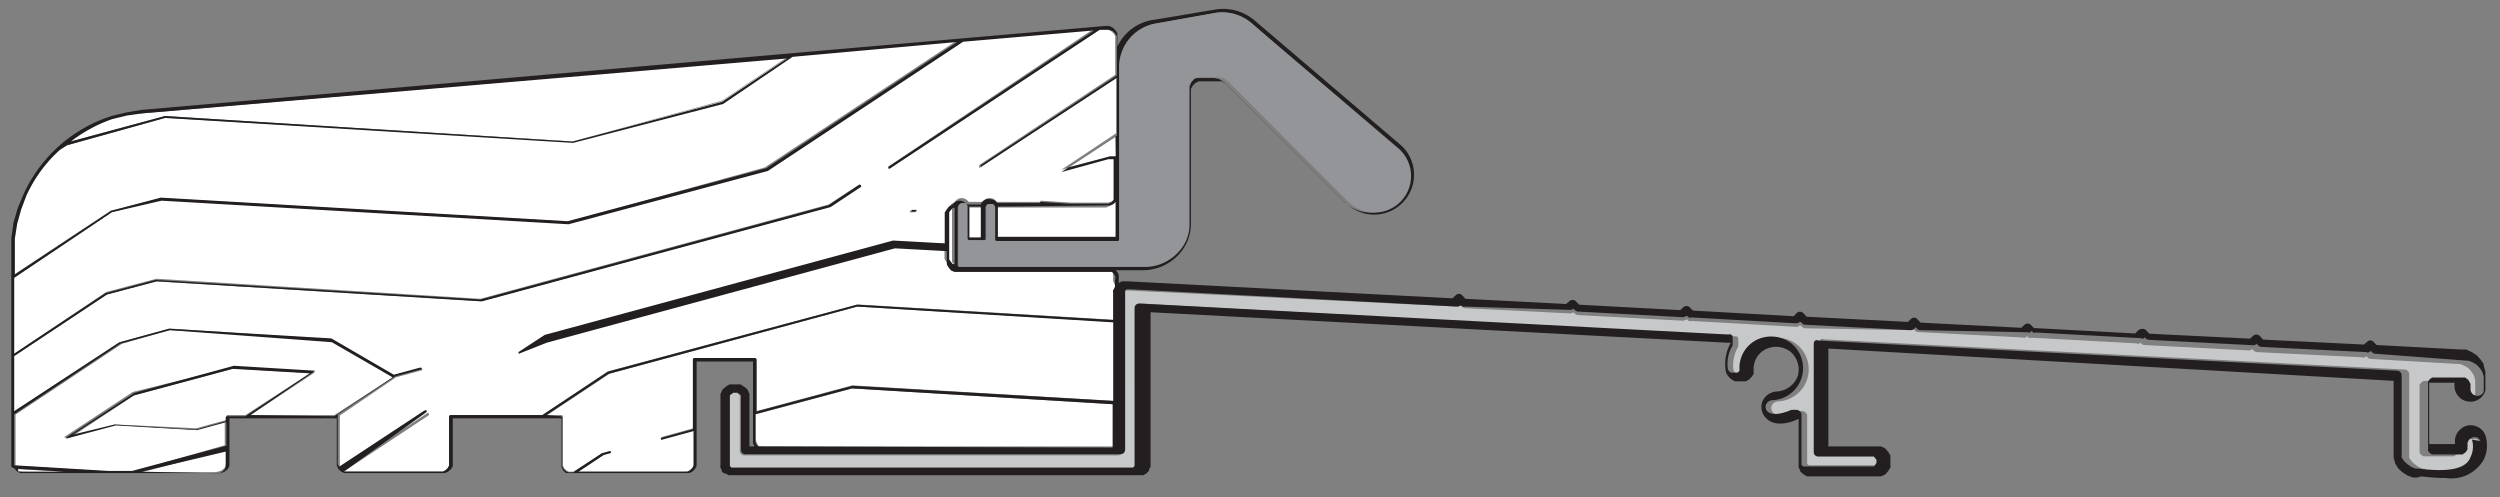 <svg xmlns="http://www.w3.org/2000/svg" xmlns:xlink="http://www.w3.org/1999/xlink" viewBox="0 0 106.01 21.08"><rect x="0" y="0" width="106.01" height="21.08" fill="#808080" stroke="none"/><defs><clipPath id="a"><rect x="-676.59" y="189.78" width="126.15" height="41.76" style="fill:none"/></clipPath><clipPath id="b"><rect x="-47.42" y="-491.43" width="612" height="792" style="fill:none"/></clipPath></defs><rect x="-47.42" y="-491.43" width="612" height="792" style="fill:none"/><rect x="-47.42" y="-491.43" width="612" height="792" style="fill:none"/><rect x="-47.42" y="-491.43" width="612" height="792" style="fill:none"/><rect x="-47.42" y="-491.43" width="612" height="792" style="fill:none"/><rect x="-47.42" y="-491.43" width="612" height="792" style="fill:none"/><g style="clip-path:url(#b)"><path d="M24.09,9.4l-17.26-1h0L4.7,8.93h0L.6,11.64v-.9l0-.62.1-.64.17-.6.23-.59A5.81,5.81,0,0,1,2.54,6.35l.3-.19L7,5l17.24,1h0l6.34-1.69h0l2.95-1.95,7-.61-8.1,5.35Z" style="fill:#fff"/><path d="M38.67,9h0l.13,0a.05.05,0,0,0,0-.07,0,0,0,0,0-.07,0l-.13,0a.06.06,0,0,0,0,.08s0,0,.05,0m8.66,3.15-.08.15a.11.11,0,0,0,0,.07v1.18l-10.86-.65h0L25.77,15.75h0L23,17.6H19.13a.07.07,0,0,0-.07.07V19.6l0,.13-.05.1-.1.1-.11.06-.15,0H14.78l-.13,0-.07,0,3.6-2.38a.07.07,0,0,0,0-.08.06.06,0,0,0-.08,0l-3.63,2.39,0,0-.06-.11,0-.13V17.67a.08.08,0,0,0,0-.05L16.79,16l1.11-.3a.06.06,0,0,0,0-.07,0,0,0,0,0-.06,0l-1.11.3-2.65-1.54h0L7.2,13.93h0l-2.11.58h0L.6,17.44V15.1l3.93-2.61,2.11-.56,13.77.84h0l14.79-4h0l1.29-.85a.06.06,0,0,0-.07-.09l-1.28.84-14.77,4L6.63,11.82h0l-2.12.56h0L.6,15V11.78L4.74,9l2.09-.56,17.26,1h0l8.44-2.25h0l8.29-5.48,5.55-.48L37.67,7.06a.07.07,0,0,0,0,.08l.05,0h0l8.91-5.88.23,0H47l.12.06.1.1.07.11,0,.14v1.5l0,0h0L41.52,7h0V7l0,.06a0,0,0,0,0,0,.07h0a.05.05,0,0,0,0,0l0,0L47.33,3.3V5.65L45,7.2h0s0,0,0,0h0v0s0,0,0,0,0,0,0,0h0l2.1-.56h.22V8.19l0,.14-.06.1-.09.1L47,8.59l-.13,0H45.4l-1.28-.08h0a0,0,0,0,0,0,.05,0,0,0,0,0,0,0H42.26a.34.34,0,0,0-.58,0h-.61a.34.34,0,0,0-.29-.16h0a.33.33,0,0,0-.3.18h0l-.14.07,0,0-.09.11L40.12,9V9l0,.16h0v1.19l-2.19-.12h0l-14.76,4h0l-1.1.72A.06.06,0,0,0,22,15s0,0,0,0h0l1.09-.72,14.76-4h0l2.2.12v.43h0l0,.15v0l.08.13.1.12,0,0,.14.06.16,0h6.29l.12,0,.11,0,.09.09.06.11,0,.16v.27h0" style="fill:#fff"/><path d="M47.1,6.63h0l-1.77.47,2-1.31v.85H47.1" style="fill:#fff"/><path d="M41.62,8.79v1.29h-.5V8.8s0,0,0,0h.52v0" style="fill:#fff"/><path d="M47.08,8.72l.14-.07h0l.09-.09v1.53h-5V8.8s0,0,0,0h4.6Z" style="fill:#fff"/><path d="M40.45,11.21a0,0,0,0,0,0,0l0,0-.08,0-.08-.1-.07-.1V9l.07-.12.08-.09h0V11.1Z" style="fill:#fff"/><path d="M24.28,6,7,4.92H7L3,6a6.2,6.2,0,0,1,1.84-1l.62-.15L6,4.81,33.37,2.43,30.61,4.27Z" style="fill:#fff"/><path d="M13.35,15.78h0a0,0,0,0,0,0,0v0h0a0,0,0,0,0,0,0h0l-3.45-.21h0L5.63,16.62h0l-2.89,1.9h0s0,0,0,0h0v.05h0l0,0h0l2.1-.56,3.44.21h0l1.25-.34v1L5.6,20H4.66l-4-.25,0,0V17.58l4.51-3L7.2,14l6.87.42L16.66,16,14.18,17.6H10.62l2.73-1.81h0" style="fill:#fff"/></g><polygon points="0.76 19.95 0.88 20 1.01 20.01 2.77 20.01 0.71 19.89 0.76 19.95" style="fill:#fff"/><polygon points="6.04 20.02 9.16 20.02 9.31 19.98 9.42 19.93 9.52 19.84 9.57 19.73 9.59 19.6 9.59 19.07 6.04 20.02" style="fill:#fff"/><g style="clip-path:url(#b)"><path d="M9.59,17.67v.14l-1.27.35L4.88,18h0l-1.77.47,2.58-1.71,4.2-1.13,3.27.19L10.41,17.6H9.66a.07.07,0,0,0-.07.07" style="fill:#fff"/><path d="M36.35,13l10.86.65V17l-11.07-.66h0l-4.06,1.09V15.26a.09.09,0,0,0-.08-.08H29.47a.08.08,0,0,0-.07.08v2.9l-1.34.37a.06.06,0,0,0,0,.07.05.05,0,0,0,.05,0h0l1.31-.36V19.6l0,.13-.05.1-.1.1-.1.06L29,20H24.53l1.07-.71.29-.08s.05,0,0-.07,0,0-.07,0l-.3.09h0L24.32,20h-.07l-.13,0-.1-.05-.1-.1-.05-.11,0-.13V17.67a.07.07,0,0,0-.07-.07h-.59l2.63-1.75Z" style="fill:#fff"/></g><polygon points="32.08 18.75 32.05 18.62 32.05 17.57 36.14 16.47 47.2 17.14 47.2 18.91 47.18 18.93 32.2 18.93 32.14 18.87 32.08 18.75" style="fill:#fff"/><g style="clip-path:url(#b)"><path d="M102.84,19.88h-.09l-.18-.07-.17-.12-.13-.12-.11-.16,0-.2,0-.2V15.87a.2.2,0,0,0-.18-.2L77.35,14.39a.16.16,0,0,0-.14,0,.18.18,0,0,0-.06.14v4.54a.19.19,0,0,0,.19.19h2.29l.07,0,.11.14v.18l-.1.15-.09,0-.11,0H76.87l-.09,0-.08,0-.07-.07,0-.07,0-.11V17.74a.22.22,0,0,0,0-.08l0-.08,0,0-.06-.08a.29.29,0,0,0-.12-.07h-.1a.09.09,0,0,0-.07,0h-.08l0,0c-.42.2-.77.23-1,.08a.29.29,0,0,1-.08-.29.32.32,0,0,1,.28-.2,1.36,1.36,0,0,0,.8-2.41,1.41,1.41,0,0,0-1.47-.15,1.33,1.33,0,0,0-.73,1.14l0,.09,0,.09-.08.07-.07,0h-.08l-.13,0a.25.25,0,0,1-.13-.15,1.49,1.49,0,0,1,.2-1l0-.05V14.6a.17.17,0,0,0,0-.1l0-.1a.25.25,0,0,0,0-.07l-.07-.07-.06,0-.08,0H73.2L48.37,12.87a.24.24,0,0,0-.14.05.2.2,0,0,0-.06.14v6.52l0,.1,0,.08-.07.07-.08,0-.1,0H31.15l-.1,0-.08,0-.07-.07,0-.07,0-.11,0-2.74,0-.08.15-.11h.18l.14.11,0,.08v2.28a.19.19,0,0,0,.19.19H47.4a.19.19,0,0,0,.19-.19V12.46l0-.08.06-.06.08,0,.13,0L61.74,13a.2.2,0,0,0,.15-.06l0,0L62,13a.27.27,0,0,0,.14.07l4.43.22a.19.19,0,0,0,.14-.05l0,0,.07.06a.23.23,0,0,0,.12.06l4.45.24a.24.24,0,0,0,.14-.05l.06,0,.06.06a.18.18,0,0,0,.12,0l4.43.25a.2.2,0,0,0,.15-.06l.05,0,.06.06a.16.16,0,0,0,.13.06L81,14a.24.24,0,0,0,.14-.05l0,0,.06.07a.18.18,0,0,0,.13.06l4.43.23a.24.24,0,0,0,.14,0l.06-.06.06.07a.21.21,0,0,0,.13,0l4.44.24a.17.17,0,0,0,.15,0l0-.05.06.06a.2.2,0,0,0,.13.06l4.43.23a.2.2,0,0,0,.14-.06l0,0,.07.07a.26.26,0,0,0,.13.06l4.44.22a.16.16,0,0,0,.14,0l.06-.05.06.06a.18.18,0,0,0,.13.06l3.81.22.2.09.14.09.13.15.09.14.06.2,0,.2v.3l0,.13a.28.28,0,0,1-.32.18.29.29,0,0,1-.24-.32s0,0,0-.07l0-.11-.07-.13a.13.13,0,0,0-.06-.07l-.1-.07-.08,0h-1.1l-.14,0-.08,0-.1.07,0,0-.07.1a.19.19,0,0,0,0,.08l0,.11v2.46l0,.14a.25.25,0,0,0,0,.09l.06.08,0,0,.1.07,0,0,.11,0h1.08l.11,0,0,0,.1-.07a.17.17,0,0,0,.06-.06l.05-.08a.08.08,0,0,1,0,0l0-.12a.11.11,0,0,0,0-.08.31.31,0,0,1,.12-.26.27.27,0,0,1,.17-.06H105a.29.29,0,0,1,.18.16,1,1,0,0,1-.06.74c-.29.71-1.6.56-2.24.49" style="fill:#c7c8ca"/><path d="M47.3,11.73l-.06-.1-.09-.1-.11,0-.13,0H40.63l-.16,0-.14-.06,0,0-.1-.12-.08-.13a0,0,0,0,1,0,0l0-.14h0v-.43l-2.2-.12h0l-14.76,4L22,15h0s0,0,0,0a.06.06,0,0,1,0-.08l1.1-.72h0l14.77-4h0l2.19.12V9.17h0l0-.16a0,0,0,0,1,0,0l.09-.14.09-.11,0,0,.14-.07a.36.36,0,0,1,.31-.18h0a.34.34,0,0,1,.29.16h.61A.34.34,0,0,1,42,8.45h0a.34.34,0,0,1,.29.16h1.81s0,0,0,0a0,0,0,0,1,0-.05h0l1.28.08h1.5l.13,0,.12-.06.09-.1,0-.1,0-.14V6.75h-.22L45,7.3h0s0,0,0,0,0,0,0,0v0s0,0,0,0h0l2.36-1.55V3.3L41.59,7.08l0,0a.05.05,0,0,1,0,0h0a0,0,0,0,1,0-.07l0-.06V7h0l5.77-3.8h0l0,0V1.67l0-.14-.07-.11-.1-.1L47,1.26h-.14l-.23,0L37.73,7.15h0l-.05,0s0-.07,0-.08L46.4,1.29l-5.56.48L32.56,7.25h0L24.11,9.51h0l-17.26-1L4.74,9,.6,11.78V15l3.87-2.57h0l2.12-.56h0l13.78.83,14.77-4,1.28-.85a.06.06,0,0,1,.08,0,.05.05,0,0,1,0,.08l-1.28.85h0l-14.79,4h0L6.64,11.93l-2.11.56L.6,15.1v2.34l4.45-2.92h0l2.11-.58h0l6.89.41h0l2.65,1.54,1.1-.3s.07,0,.07,0a.06.06,0,0,1,0,.07l-1.11.3-2.44,1.62a.08.08,0,0,1,0,.05v1.92l0,.13.06.11,0,0,3.63-2.39a0,0,0,0,1,.07,0,.06.06,0,0,1,0,.08L14.58,20l.07,0,.13,0h3.85l.15,0,.11-.06.1-.1.05-.1,0-.13V17.67a.07.07,0,0,1,.07-.07H23l2.78-1.84h0l10.56-2.84h0l10.86.65V12.38a.11.11,0,0,1,0-.07l.08-.15h0v-.27Zm0-5.94-2,1.31,1.77-.47h.24Zm-6.21,3v1.28h.5V8.76h-.52s0,0,0,0m9.2-4.9,0-.17a0,0,0,0,0,0,0l.08-.17h0l.12-.13s0,0,0,0l.16-.08h0l.19,0h.68l.21.05h0l.21.14,5.13,5.09a1.55,1.55,0,1,0,2.1-2.28L53.09,1A1.92,1.92,0,0,0,51.58.54L49,1a1.88,1.88,0,0,0-1.55,1.82h0v7.35a.07.07,0,0,1-.07.07H42.24a.07.07,0,0,1-.07-.07V8.8s0,0,0,0a.2.2,0,0,0-.11-.15l-.08,0-.08,0a.17.17,0,0,0-.11.15s0,0,0,0v1.35a.07.07,0,0,1-.07.07h-.65a.07.07,0,0,1-.07-.07V8.8s0,0,0,0a.2.2,0,0,0-.11-.15l-.08,0h0l-.08,0a.21.21,0,0,0-.12.15v2.41l0,.07.07,0,.09,0h7.68a2,2,0,0,0,1.34-.6,1.7,1.7,0,0,0,.5-1.26ZM40.4,8.82l-.08.09L40.25,9v2l.07.1.08.1.08,0,0,0a0,0,0,0,1,0,0l0-.11V8.81Zm1.91-.06s0,0,0,0v1.28h5V8.55l-.09.09h0l-.14.07-.17,0Zm-8.7-6.35-2.95,2h0L24.3,6.06h0L7,5,2.84,6.16l-.3.19A6,6,0,0,0,1.12,8.29L.9,8.88l-.17.6-.1.64,0,.62v.9l4.08-2.7h0l2.11-.56h0l17.25,1,8.43-2.25,8.1-5.35ZM6,4.81l-.62.09-.62.15A6.2,6.2,0,0,0,3,6L7,4.92H7L24.28,6l6.33-1.68,2.76-1.84ZM.76,20,.88,20H2.77l-2-.12Zm8.4.07.15,0,.11-.06.1-.1.05-.1,0-.13v-.53L6,20Zm1.25-2.42,2.73-1.82-3.27-.19-4.2,1.13L3.09,18.43,4.86,18h0l3.44.21,1.27-.35v-.14a.07.07,0,0,1,.07-.07Zm3.77,0L16.65,16l-2.58-1.49L7.2,14l-2.09.57-4.51,3v2.16l0,0,4,.24H5.6l4-1.07v-1l-1.25.34h0l-3.44-.2-2.1.56h0l0,0h0v-.05h0s0,0,0,0h0l2.89-1.89h0l4.22-1.15h0l3.45.21h0v0a0,0,0,0,1,0,0h0L10.62,17.6Zm9.59,0a.07.07,0,0,1,.07.07v1.92l0,.13.06.11.1.1.1.05.13,0h.07l1.22-.81h0l.3-.08a.07.07,0,0,1,.07,0,.06.06,0,0,1,0,.07l-.29.08L24.53,20H29l.15,0,.11-.06.1-.1.05-.1,0-.13V18.28l-1.32.36h0a.06.06,0,0,1-.06,0,.07.07,0,0,1,0-.07l1.35-.37V15.25a.07.07,0,0,1,.07-.07H32a.08.08,0,0,1,.08.07v2.2l4.07-1.09h0L47.21,17V13.67L36.35,13,25.81,15.85,23.17,17.6Zm23.41,1.33,0,0V17.14l-11.06-.67-4.09,1.09v1.06l0,.13.06.12.06.06Zm58-.28a.29.29,0,0,0-.18-.16h-.08a.27.27,0,0,0-.17.06.31.31,0,0,0-.12.26.11.11,0,0,1,0,.08l0,.12a.08.08,0,0,0,0,0l-.05.08a.17.17,0,0,1-.06.06l-.1.07,0,0-.11,0h-1.08l-.11,0,0,0-.1-.07,0,0-.06-.08a.25.25,0,0,1,0-.09l0-.14V16.37l0-.11a.19.19,0,0,1,0-.08l.07-.1,0,0,.1-.07.08,0h1.24l.08,0,.1.07a.13.13,0,0,1,.06.07l.07.13,0,.12s0,0,0,.06a.29.29,0,0,0,.24.32.28.28,0,0,0,.32-.18l0-.13v-.3l0-.2-.06-.2-.09-.14-.13-.15-.14-.09-.2-.09L100.72,15a.18.18,0,0,1-.13-.06l-.06-.06-.06.05a.16.16,0,0,1-.14,0l-4.44-.22a.26.26,0,0,1-.13-.06l-.07-.07,0,0a.2.2,0,0,1-.14.06l-4.43-.23a.2.2,0,0,1-.13-.06l-.06-.06,0,.05a.17.17,0,0,1-.15,0l-4.44-.24a.21.21,0,0,1-.13,0l-.06-.07-.06.06a.24.24,0,0,1-.14,0L81.42,14a.18.18,0,0,1-.13-.06l-.06-.07,0,0A.24.24,0,0,1,81,14l-4.45-.23a.16.16,0,0,1-.13-.06l-.06-.06-.05,0a.2.2,0,0,1-.15.06l-4.43-.25a.18.18,0,0,1-.12,0l-.06-.06-.06,0a.24.24,0,0,1-.14.05l-4.45-.24a.23.23,0,0,1-.12-.06l-.07-.06,0,0a.19.19,0,0,1-.14.05L62.13,13A.27.27,0,0,1,62,13l-.05-.06,0,0a.22.22,0,0,1-.15.06l-13.82-.73-.13,0-.08,0-.06.06,0,.08v6.66a.19.19,0,0,1-.19.19H31.61a.19.19,0,0,1-.19-.19V16.84l0-.08-.14-.11h-.18l-.15.11,0,.08,0,2.74,0,.11,0,.07.07.07.08,0,.1,0H47.86l.1,0,.08,0,.07-.07,0-.08,0-.1V13.06a.2.2,0,0,1,.06-.14.24.24,0,0,1,.14-.05L73.2,14.18h.06l.08,0,.06,0,.07.07a.25.25,0,0,1,0,.07l0,.1a.17.17,0,0,1,0,.1v.08l0,.05a1.49,1.49,0,0,0-.2,1,.25.25,0,0,0,.13.15l.13,0h.08l.07,0,.08-.07,0-.09,0-.09a1.33,1.33,0,0,1,.73-1.14,1.41,1.41,0,0,1,1.47.15,1.36,1.36,0,0,1-.8,2.41.32.32,0,0,0-.28.2.29.29,0,0,0,.08.29c.18.15.53.12,1-.08l0,0h.08a.09.09,0,0,1,.07,0h.1a.29.29,0,0,1,.12.07l.06.08,0,0,0,.08a.22.22,0,0,1,0,.08v1.84l0,.11,0,.07.07.07.08,0,.09,0h2.64l.11,0,.09,0,.1-.15V19.5l-.11-.14-.07,0-2.29,0a.19.19,0,0,1-.19-.19V14.58a.18.18,0,0,1,.06-.14.16.16,0,0,1,.14,0l24.55,1.28a.2.2,0,0,1,.18.2V19l0,.2,0,.2.11.16.13.12.17.12.18.07h.09c.64.07,2,.22,2.24-.49a1,1,0,0,0,.06-.74m-2.34,1.61h-.15l-.23-.08,0,0-.22-.14-.18-.16,0,0-.13-.21s0,0,0,0l-.07-.25,0-.26v-3L77.53,14.78v4.15H79.7l.06,0,.14.06a.2.2,0,0,1,.07.06l.11.13.08.13a.13.13,0,0,1,0,.08l0,.16v.05l0,.14a.11.11,0,0,1,0,.08l-.09.15-.1.12a.18.18,0,0,1-.07.05l-.14.06h0l-.15,0H76.84l-.16,0h-.05l-.13-.07,0,0L76.34,20a.1.1,0,0,1,0-.05l-.07-.13a.13.13,0,0,1,0-.06l0-2h0c-.77.36-1.18.16-1.35,0a.67.67,0,0,1-.2-.7.7.7,0,0,1,.62-.46,1,1,0,0,0,.9-.68,1,1,0,0,0-.31-1,1,1,0,0,0-1.06-.11.93.93,0,0,0-.51.83,0,0,0,0,0,0,0l0,.15s0,0,0,.06l-.08.13,0,0-.12.12,0,0-.13.07-.06,0h-.21l-.19,0a.71.71,0,0,1-.38-.38,1.82,1.82,0,0,1,.2-1.25h0l-24.6-1.3V19.6a.09.09,0,0,1,0,0l0,.14s0,0,0,.05l-.07.12a.1.1,0,0,1,0,.05l-.11.12,0,0-.13.07h0l-.15,0H31.11l-.16,0H30.9l-.13-.07-.05,0L30.61,20a.1.1,0,0,1,0-.05l-.06-.12a.1.1,0,0,1,0-.07l0-.17V16.91l0-.15a.07.07,0,0,1,0-.05l.07-.15a.18.18,0,0,1,.05-.07l.13-.11.13-.08.09,0,.16,0h0l.14,0a.11.11,0,0,1,.08,0l.16.1.11.09.05.07.06.15a.08.08,0,0,1,0,.05l0,2.17H32l-.07-.13,0-.16V15.33H29.54v4.43s0,0,0,0l-.07.13s0,0,0,0l-.11.11,0,0-.13.06h0l-.17,0H24.24l-.17,0L24,20.06s0,0,0,0l-.12-.11s0,0,0,0l-.07-.15,0-.16V17.74H19.2v1.87l0,.15v0l-.07.13s0,0,0,0L19,20l0,0-.13.06h0l-.17,0H14.76l-.16,0-.13-.06s0,0,0,0l-.12-.11s0,0,0,0l-.07-.15,0-.16V17.74H9.73v1.87l0,.15v0l-.07.13s0,0,0,0L9.52,20l0,0-.13.06h0l-.18,0H1l-.14,0h0l-.14-.07,0,0-.1-.12L.48,19.8a0,0,0,0,1,0,0l0-.17V10.74l0-.63.09-.66.18-.62L1,8.23A6.16,6.16,0,0,1,4.76,4.91l.63-.15L6,4.66,46.87,1.1l.16,0h0l.14.06a0,0,0,0,1,0,0l.13.12.08.13a0,0,0,0,0,0,0l0,.18v.39A2,2,0,0,1,49,.83L51.56.4a2.06,2.06,0,0,1,1.62.45l6.24,5.32a1.69,1.69,0,1,1-2.3,2.48L52,3.57l-.19-.12-.18,0H51l-.17,0-.14.07-.11.11-.08.14,0,.16V9.45a1.93,1.93,0,0,1-.54,1.37,2.1,2.1,0,0,1-1.45.64h-1.2l.07.07,0,0,.06.13v0l0,.17V12h0l0,0,.13-.07h.07l.19,0,13.76.72.14-.13a.18.18,0,0,1,.14-.06.16.16,0,0,1,.13.06l.14.15,4.27.22.14-.12a.2.2,0,0,1,.27,0l.14.15,4.29.23.13-.12a.2.2,0,0,1,.27,0l.14.14,4.27.24.13-.14a.19.19,0,0,1,.14-.05.2.2,0,0,1,.14.06l.14.15,4.29.22.13-.12a.18.18,0,0,1,.27,0l.14.15,4.27.22.14-.13a.19.19,0,0,1,.26,0l.14.14,4.29.23.13-.13a.2.2,0,0,1,.14-.06A.21.21,0,0,1,91,14l.14.15,4.27.21.13-.12a.21.21,0,0,1,.28,0l.14.16,4.28.21.14-.12a.18.18,0,0,1,.26,0l.14.14,3.57.19.23,0h0l.25.12.2.13s0,0,0,0l.16.18.13.19,0,.06.07.25,0,.25v.4l0,.16a.66.66,0,0,1-.77.46.67.67,0,0,1-.54-.69l0-.1-1,0h-.07l0,.05v2.5l0,.05,1,0,.09,0,0-.08a.66.66,0,0,1,.26-.57.62.62,0,0,1,.62-.11.65.65,0,0,1,.4.36,1.38,1.38,0,0,1-.06,1.06,1.58,1.58,0,0,1-1.61.78h-.08a8.06,8.06,0,0,1-.94-.07" style="fill:#231f20"/><path d="M48.48,11.32H40.8l-.09,0-.07,0,0-.07V8.76a.21.21,0,0,1,.12-.15l.08,0h0l.08,0a.2.2,0,0,1,.11.15s0,0,0,0v1.35a.07.07,0,0,0,.07.07h.65a.07.07,0,0,0,.07-.07V8.8s0,0,0,0a.17.17,0,0,1,.11-.15l.08,0,.08,0a.17.17,0,0,1,.11.15s0,0,0,0v1.35a.07.07,0,0,0,.07.07H47.4a.07.07,0,0,0,.07-.07V2.8h0A1.86,1.86,0,0,1,49,1L51.58.54A1.92,1.92,0,0,1,53.09,1l6.23,5.31a1.55,1.55,0,1,1-2.1,2.28L52.09,3.46l-.21-.14h0l-.21-.05H51l-.19,0h0l-.17.08s0,0,0,0l-.12.13h0l-.08.17v0l0,.17V9.46a1.7,1.7,0,0,1-.5,1.26,1.93,1.93,0,0,1-1.34.6" style="fill:#939598"/><path d="M38.65,8.9l.13,0a0,0,0,0,1,.07,0,.05.05,0,0,1,0,.07l-.13,0h0s-.05,0-.05,0a.06.06,0,0,1,0-.08" style="fill:#231f20"/></g><rect x="-47.42" y="-491.43" width="612" height="792" style="fill:none"/></svg>
